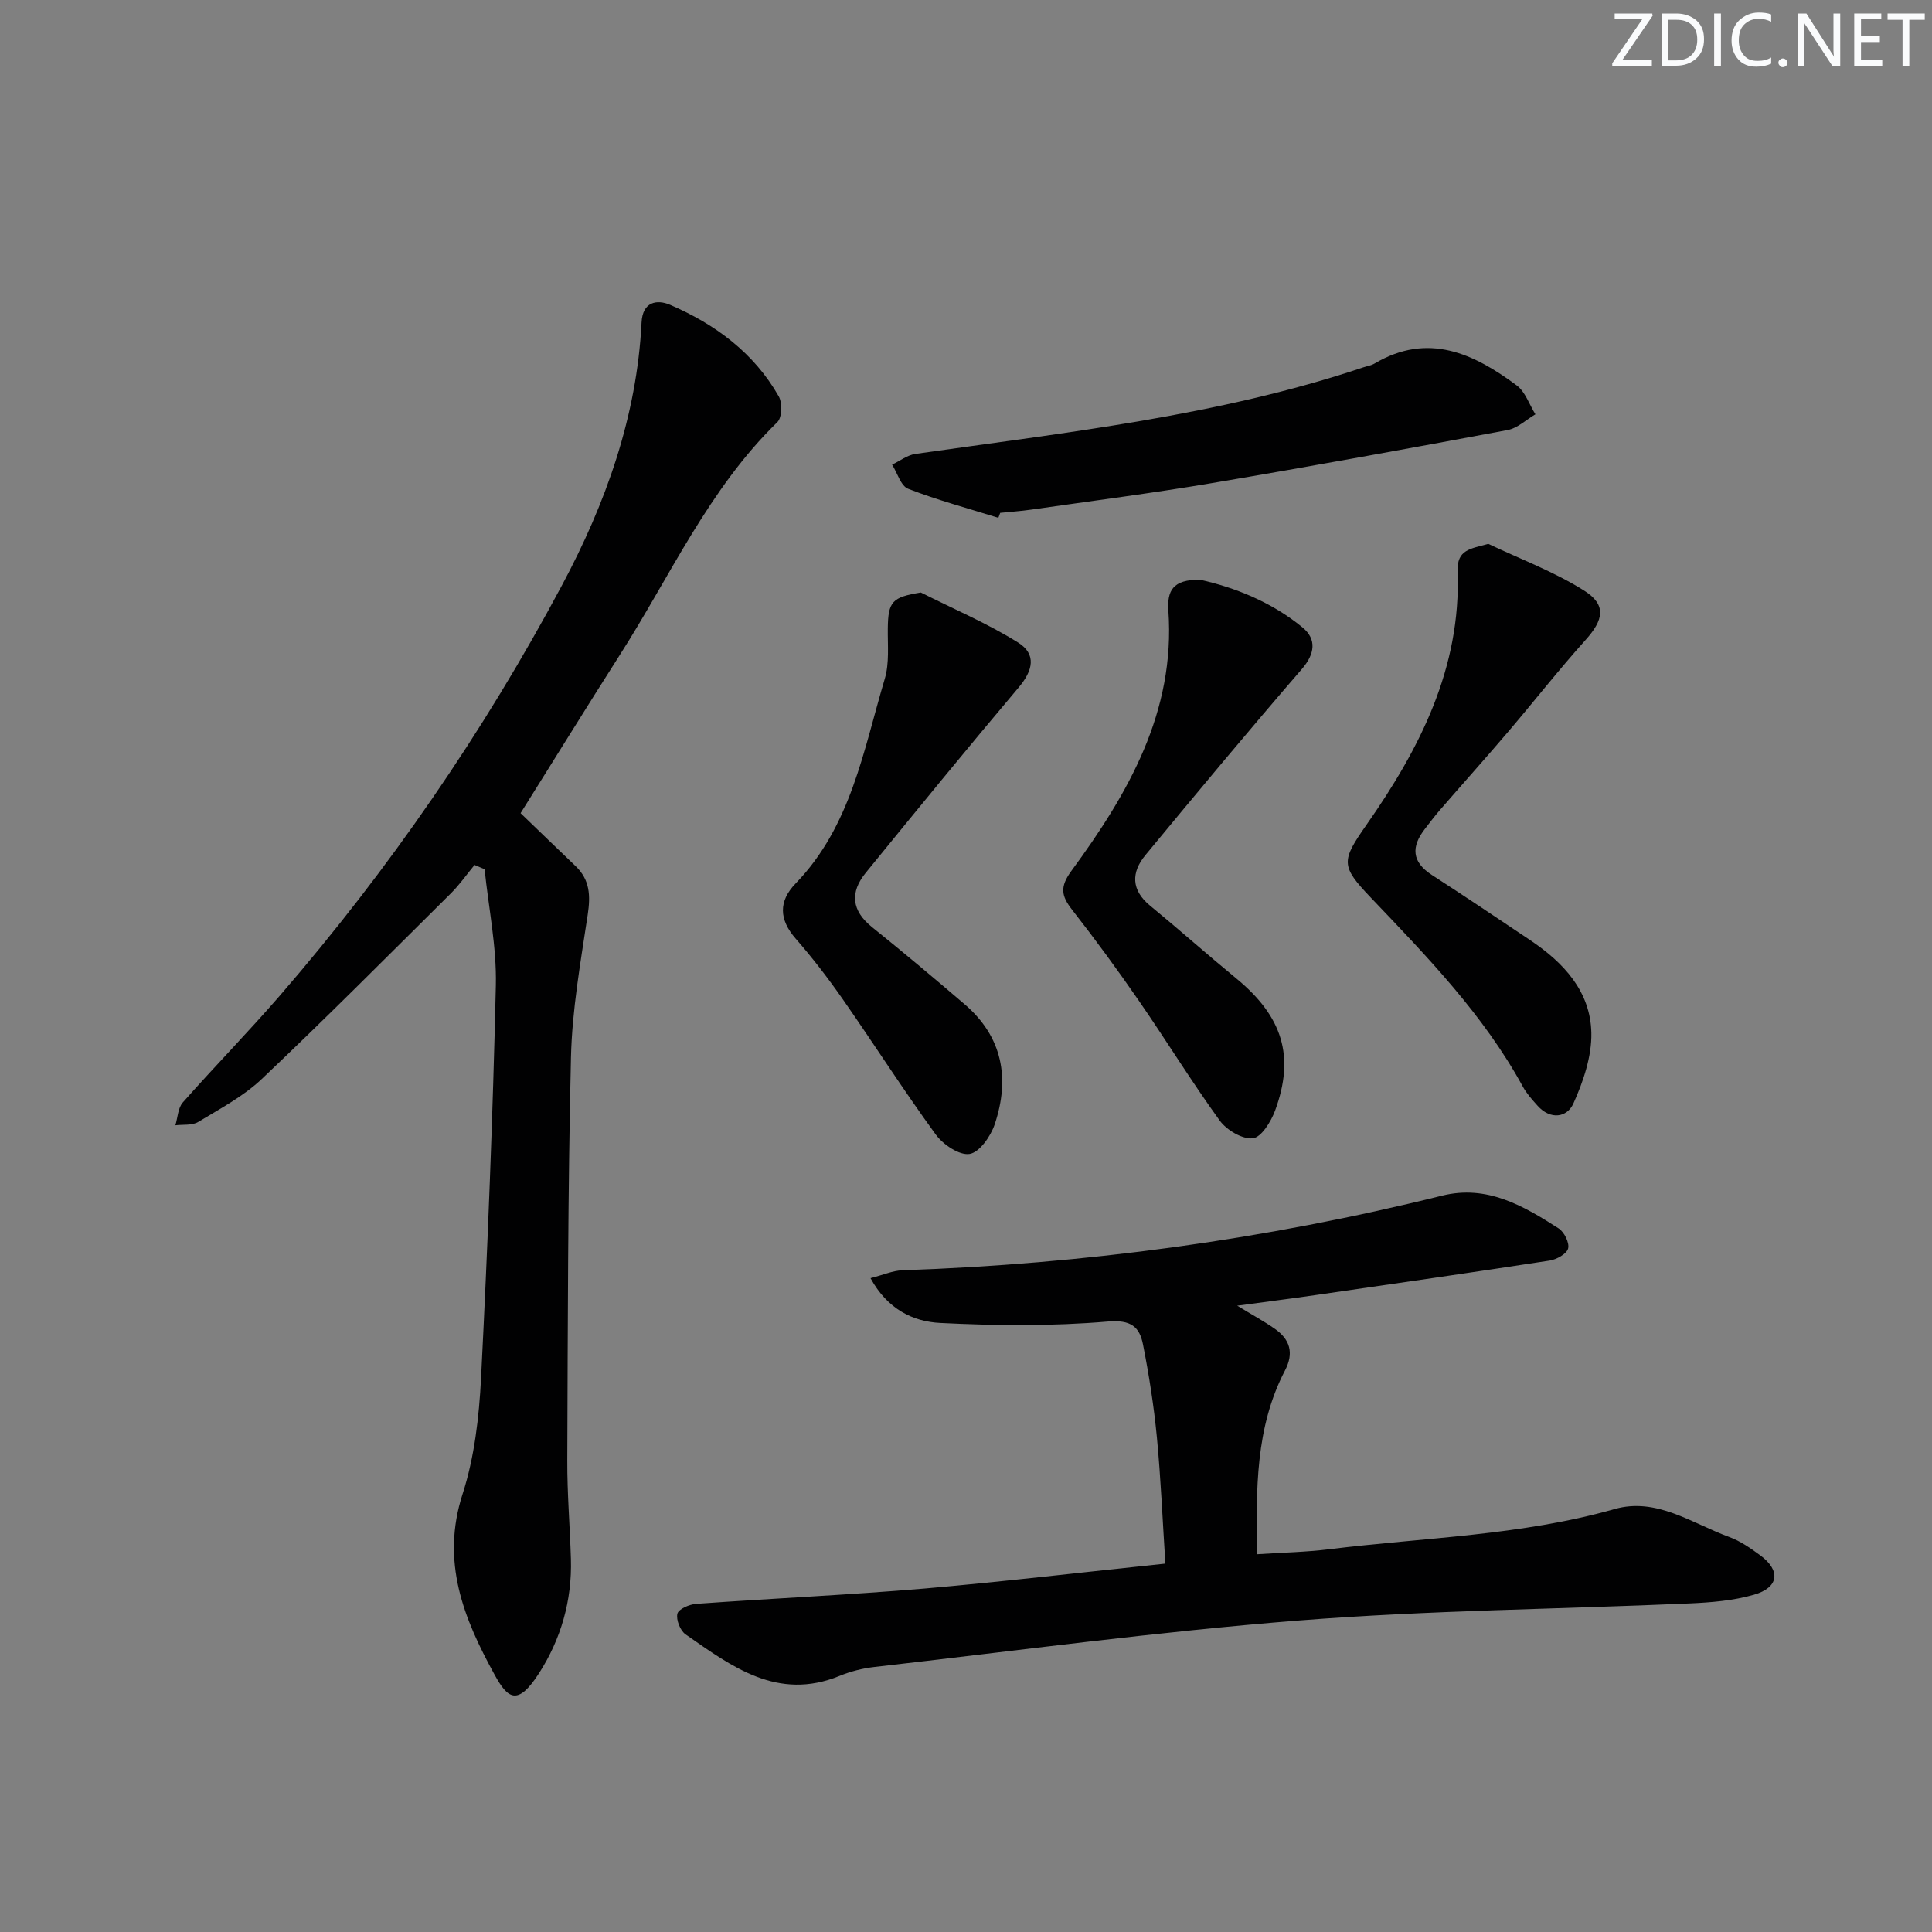 <svg enable-background="new 0 0 400 400" viewBox="0 0 400 400" xmlns="http://www.w3.org/2000/svg"><rect x="0" y="0" width="400" height="400" fill="#808080" stroke="none"/><g fill="#fafbfc"><path d="m342.2 3.2-6.3 9.2h6.1v1.2h-8.2v-.5l6.2-9.1h-5.7v-1.2h7.8v.4z"/><path d="m344 13.7v-10.9h3.1c1.6 0 3 .5 4.1 1.4 1.1 1 1.6 2.2 1.6 3.9s-.5 3-1.6 4-2.5 1.5-4.2 1.5h-3zm1.4-9.6v8.4h1.6c1.4 0 2.5-.4 3.2-1.1.8-.8 1.2-1.8 1.2-3.2s-.4-2.4-1.2-3.1-1.8-1-3.1-1z"/><path d="m356.3 2.8v10.9h-1.4v-10.9z"/><path d="m366.6 13.2c-.8.4-1.8.6-3 .6-1.6 0-2.8-.5-3.7-1.5s-1.4-2.3-1.4-3.9c0-1.7.5-3.2 1.6-4.2s2.4-1.6 4-1.6c1 0 1.9.1 2.6.4v1.5c-.8-.4-1.6-.6-2.6-.6-1.2 0-2.2.4-3 1.2s-1.1 1.9-1.1 3.3c0 1.3.4 2.3 1.1 3.1s1.6 1.1 2.8 1.1c1.1 0 2-.2 2.8-.7v1.3z"/><path d="m368.2 13c0-.3.1-.5.3-.6.2-.2.4-.3.6-.3.3 0 .5.1.7.3s.3.4.3.6-.1.5-.3.6c-.2.2-.4.3-.7.3s-.5-.1-.6-.3c-.2-.2-.3-.4-.3-.6z"/><path d="m381.1 13.7h-1.7l-5.5-8.4c-.2-.2-.3-.5-.4-.7 0 .2.1.8.1 1.5v7.6h-1.4v-10.9h1.8l5.3 8.3c.3.4.4.6.4.8 0-.3-.1-.8-.1-1.6v-7.5h1.4v10.9z"/><path d="m389.7 13.7h-5.8v-10.9h5.6v1.2h-4.2v3.5h3.9v1.2h-3.9v3.7h4.4z"/><path d="m398.4 4.1h-3.1v9.6h-1.4v-9.6h-3.1v-1.3h7.7v1.3z"/></g><path d="m241.28 323.73c-.59-9.04-.94-17.63-1.76-26.17-.62-6.43-1.62-12.84-2.87-19.18-.72-3.66-2.46-5.18-7.29-4.77-11.51.98-23.17.87-34.73.29-5.52-.28-10.85-2.77-14.4-9.27 2.67-.68 4.61-1.56 6.58-1.63 37.79-1.3 75.05-6.34 111.75-15.45 9.3-2.31 16.82 2.08 24.14 6.78 1.16.74 2.27 2.99 1.96 4.16-.3 1.12-2.39 2.28-3.83 2.5-16.07 2.47-32.16 4.78-48.25 7.11-5.18.75-10.38 1.41-16.43 2.23 3.1 1.89 5.52 3.2 7.77 4.77 3.15 2.2 4.02 4.99 2.13 8.63-6.16 11.83-5.98 24.62-5.81 38.06 5.24-.35 10.14-.44 14.99-1.04 19.73-2.44 39.72-2.82 59.06-8.32 8.69-2.47 16.04 2.98 23.74 5.79 2.3.84 4.42 2.33 6.42 3.8 4.28 3.16 3.87 6.66-1.34 8.16-4.24 1.22-8.81 1.59-13.26 1.79-26.91 1.19-53.9 1.41-80.73 3.52-29.44 2.31-58.74 6.3-88.09 9.64-2.45.28-4.93.91-7.21 1.85-12.84 5.25-22.32-1.95-31.88-8.6-1.11-.77-2-3.04-1.69-4.29.24-.96 2.48-1.93 3.9-2.03 15.75-1.13 31.53-1.84 47.26-3.17 16.32-1.42 32.61-3.36 49.87-5.16z" fill="#010102"/><path d="m107.78 168.36c3.8 3.66 7.59 7.33 11.4 10.97 2.97 2.84 3.09 6.14 2.5 10.05-1.48 9.83-3.24 19.71-3.47 29.6-.65 27.79-.65 55.59-.76 83.39-.03 6.81.55 13.63.75 20.44.25 8.55-2.07 16.58-6.62 23.64-4.41 6.84-6.45 5.25-9.16.32-6.45-11.72-11.17-23.45-6.65-37.44 2.47-7.64 3.42-15.97 3.83-24.06 1.37-27.08 2.44-54.17 3.06-81.27.18-7.99-1.5-16.02-2.33-24.03-.69-.3-1.38-.59-2.08-.89-1.62 1.96-3.08 4.07-4.88 5.86-12.98 12.88-25.88 25.85-39.15 38.43-3.8 3.61-8.65 6.17-13.19 8.92-1.25.76-3.13.49-4.72.69.49-1.59.53-3.58 1.53-4.72 6.6-7.47 13.58-14.6 20.11-22.14 22.62-26.13 42.13-54.49 58.4-84.94 9.04-16.92 15.51-34.93 16.48-54.44.21-4.24 3.14-4.81 5.9-3.63 9.35 4.02 17.36 9.93 22.5 18.95.77 1.35.69 4.4-.29 5.34-14.22 13.85-22.18 31.89-32.64 48.24-6.97 10.93-13.77 21.96-20.52 32.72z" fill="#010102"/><path d="m308.13 112.6c6.67 3.17 13.69 5.78 19.88 9.7 4.67 2.96 3.98 6.06.25 10.21-5.55 6.18-10.67 12.73-16.06 19.05-4.64 5.44-9.41 10.76-14.09 16.16-1.09 1.25-2.08 2.59-3.1 3.9-2.87 3.69-2.74 6.83 1.45 9.54 6.84 4.42 13.6 8.97 20.36 13.5 6.91 4.63 12.48 10.59 12.65 19.19.1 4.87-1.67 10.06-3.71 14.6-1.32 2.95-4.77 3.46-7.43.47-1.1-1.23-2.25-2.5-3.04-3.94-8.16-14.94-19.9-26.99-31.49-39.15-6.25-6.56-6.13-7.56-.87-15.08 11.01-15.73 19.59-32.47 18.85-52.44-.16-4.55 2.61-4.66 6.35-5.71z" fill="#010102"/><path d="m190.65 122.67c6.74 3.4 13.75 6.37 20.13 10.36 3.87 2.42 3.08 5.8.14 9.28-10.71 12.68-21.21 25.54-31.69 38.41-3.27 4.02-2.95 7.79 1.3 11.22 6.47 5.2 12.84 10.55 19.15 15.95 7.92 6.77 9.44 15.4 6.27 24.87-.83 2.48-3.14 5.81-5.2 6.15-2.11.35-5.5-1.94-7.02-4.03-6.65-9.13-12.74-18.67-19.2-27.94-3.04-4.36-6.29-8.59-9.78-12.59-3.49-3.99-3.58-7.76-.01-11.45 11.44-11.82 14.02-27.51 18.44-42.35.97-3.24.59-6.92.63-10.4.06-5.61.88-6.51 6.84-7.48z" fill="#010102"/><path d="m248.53 120.04c6.93 1.55 14.68 4.52 21.17 9.89 2.91 2.41 2.58 5.43-.19 8.62-10.96 12.68-21.69 25.57-32.37 38.5-2.94 3.56-2.98 7.2.96 10.45 6.03 4.96 11.87 10.15 17.9 15.11 9.54 7.86 12.14 16.09 7.99 27.33-.84 2.28-2.85 5.54-4.61 5.73-2.17.23-5.42-1.7-6.85-3.67-5.84-8.07-11.06-16.58-16.72-24.78-4.42-6.41-9.03-12.7-13.82-18.83-2.27-2.91-2.61-4.76-.14-8.12 11.73-15.99 21.52-32.89 20.05-53.84-.27-4.03.83-6.51 6.63-6.39z" fill="#010102"/><path d="m206.7 107.21c-6.24-1.95-12.58-3.65-18.67-6.01-1.53-.59-2.24-3.28-3.33-5 1.61-.76 3.15-1.98 4.83-2.22 31.21-4.46 62.63-7.83 92.75-17.93.79-.26 1.65-.39 2.35-.81 11.04-6.5 20.48-2.06 29.39 4.56 1.79 1.33 2.6 3.96 3.87 5.98-1.92 1.12-3.71 2.88-5.77 3.26-20.37 3.81-40.76 7.53-61.2 10.98-12.43 2.1-24.94 3.7-37.41 5.49-2.13.31-4.29.45-6.43.67-.12.35-.25.69-.38 1.03z" fill="#010102"/></svg>